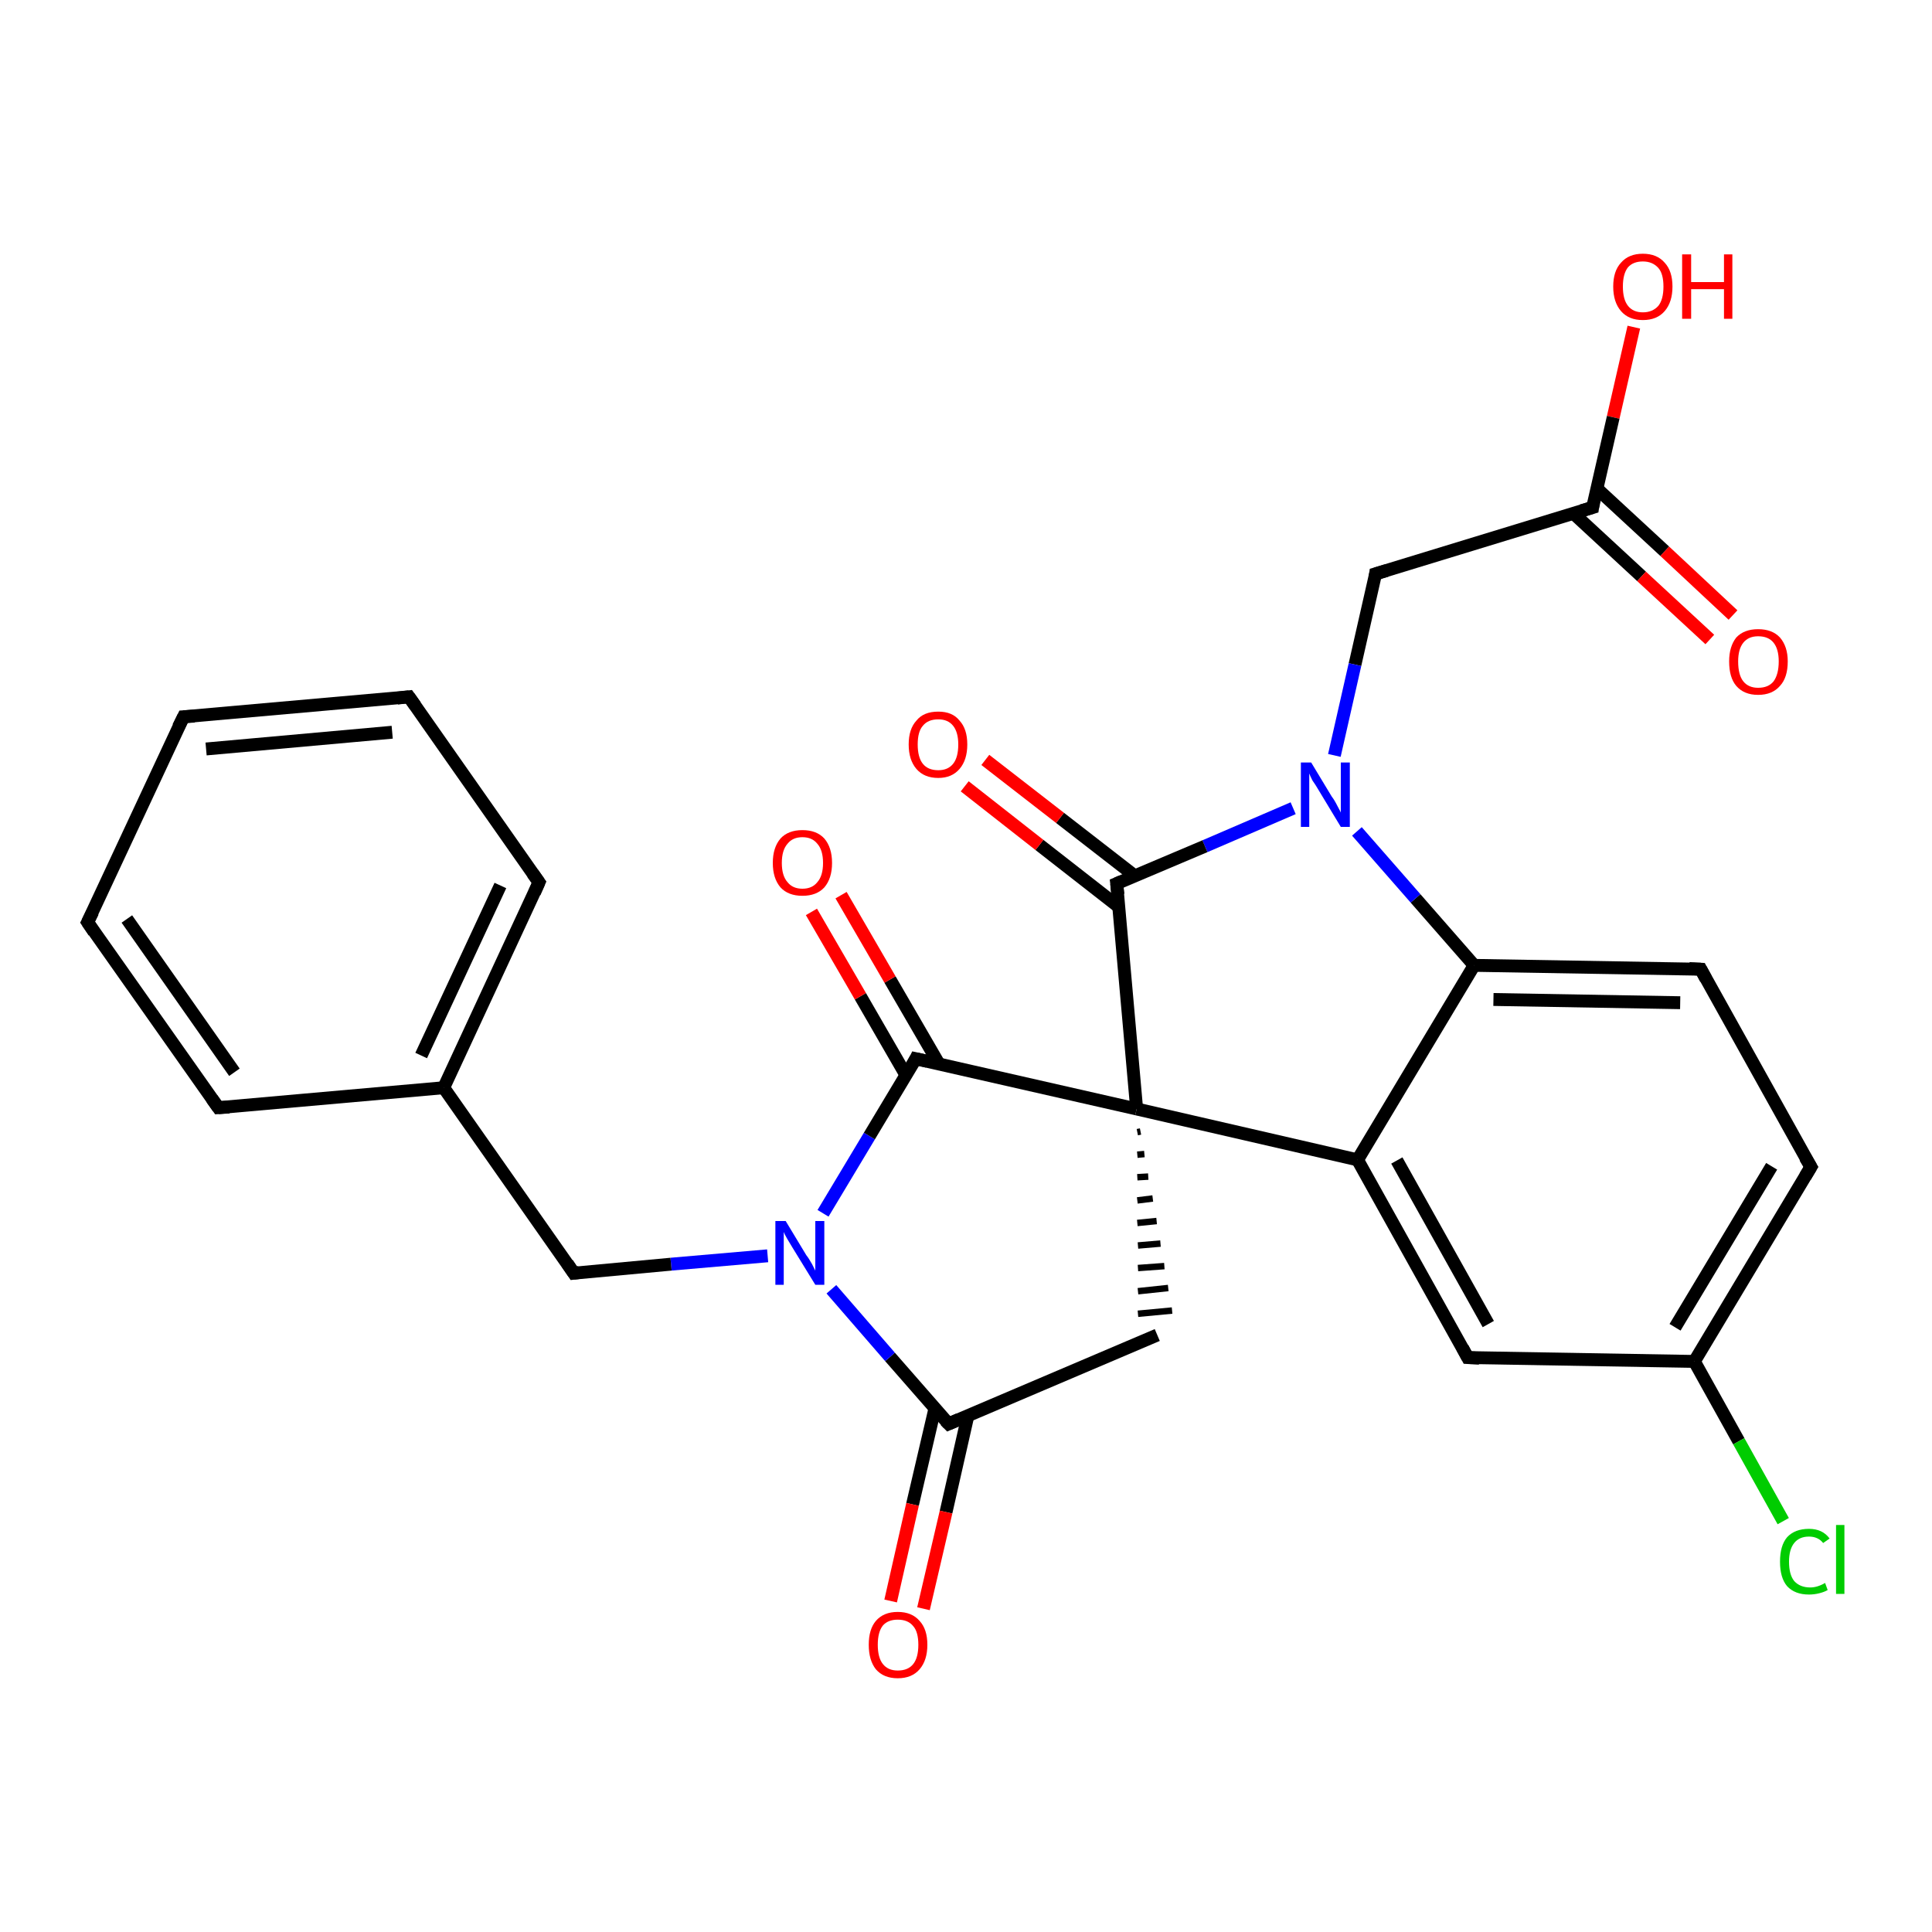 <?xml version='1.0' encoding='iso-8859-1'?>
<svg version='1.1' baseProfile='full'
              xmlns='http://www.w3.org/2000/svg'
                      xmlns:rdkit='http://www.rdkit.org/xml'
                      xmlns:xlink='http://www.w3.org/1999/xlink'
                  xml:space='preserve'
width='300px' height='300px' viewBox='0 0 300 300'>
<!-- END OF HEADER -->
<rect style='opacity:1.0;fill:#FFFFFF;stroke:none' width='300.0' height='300.0' x='0.0' y='0.0'> </rect>
<path class='bond-0 atom-0 atom-1' d='M 253.7,50.8 L 250.5,64.8' style='fill:none;fill-rule:evenodd;stroke:#FF0000;stroke-width:2.0px;stroke-linecap:butt;stroke-linejoin:miter;stroke-opacity:1' />
<path class='bond-0 atom-0 atom-1' d='M 250.5,64.8 L 247.3,78.8' style='fill:none;fill-rule:evenodd;stroke:#000000;stroke-width:2.0px;stroke-linecap:butt;stroke-linejoin:miter;stroke-opacity:1' />
<path class='bond-1 atom-1 atom-2' d='M 244.3,79.7 L 254.9,89.5' style='fill:none;fill-rule:evenodd;stroke:#000000;stroke-width:2.0px;stroke-linecap:butt;stroke-linejoin:miter;stroke-opacity:1' />
<path class='bond-1 atom-1 atom-2' d='M 254.9,89.5 L 265.5,99.3' style='fill:none;fill-rule:evenodd;stroke:#FF0000;stroke-width:2.0px;stroke-linecap:butt;stroke-linejoin:miter;stroke-opacity:1' />
<path class='bond-1 atom-1 atom-2' d='M 247.9,75.8 L 258.5,85.6' style='fill:none;fill-rule:evenodd;stroke:#000000;stroke-width:2.0px;stroke-linecap:butt;stroke-linejoin:miter;stroke-opacity:1' />
<path class='bond-1 atom-1 atom-2' d='M 258.5,85.6 L 269.1,95.5' style='fill:none;fill-rule:evenodd;stroke:#FF0000;stroke-width:2.0px;stroke-linecap:butt;stroke-linejoin:miter;stroke-opacity:1' />
<path class='bond-2 atom-1 atom-3' d='M 247.3,78.8 L 213.6,89.1' style='fill:none;fill-rule:evenodd;stroke:#000000;stroke-width:2.0px;stroke-linecap:butt;stroke-linejoin:miter;stroke-opacity:1' />
<path class='bond-3 atom-3 atom-4' d='M 213.6,89.1 L 210.4,103.2' style='fill:none;fill-rule:evenodd;stroke:#000000;stroke-width:2.0px;stroke-linecap:butt;stroke-linejoin:miter;stroke-opacity:1' />
<path class='bond-3 atom-3 atom-4' d='M 210.4,103.2 L 207.2,117.3' style='fill:none;fill-rule:evenodd;stroke:#0000FF;stroke-width:2.0px;stroke-linecap:butt;stroke-linejoin:miter;stroke-opacity:1' />
<path class='bond-4 atom-4 atom-5' d='M 200.8,125.5 L 187.1,131.4' style='fill:none;fill-rule:evenodd;stroke:#0000FF;stroke-width:2.0px;stroke-linecap:butt;stroke-linejoin:miter;stroke-opacity:1' />
<path class='bond-4 atom-4 atom-5' d='M 187.1,131.4 L 173.4,137.2' style='fill:none;fill-rule:evenodd;stroke:#000000;stroke-width:2.0px;stroke-linecap:butt;stroke-linejoin:miter;stroke-opacity:1' />
<path class='bond-5 atom-5 atom-6' d='M 176.2,136.0 L 164.6,127.0' style='fill:none;fill-rule:evenodd;stroke:#000000;stroke-width:2.0px;stroke-linecap:butt;stroke-linejoin:miter;stroke-opacity:1' />
<path class='bond-5 atom-5 atom-6' d='M 164.6,127.0 L 153.0,118.0' style='fill:none;fill-rule:evenodd;stroke:#FF0000;stroke-width:2.0px;stroke-linecap:butt;stroke-linejoin:miter;stroke-opacity:1' />
<path class='bond-5 atom-5 atom-6' d='M 173.7,140.8 L 161.4,131.2' style='fill:none;fill-rule:evenodd;stroke:#000000;stroke-width:2.0px;stroke-linecap:butt;stroke-linejoin:miter;stroke-opacity:1' />
<path class='bond-5 atom-5 atom-6' d='M 161.4,131.2 L 149.8,122.1' style='fill:none;fill-rule:evenodd;stroke:#FF0000;stroke-width:2.0px;stroke-linecap:butt;stroke-linejoin:miter;stroke-opacity:1' />
<path class='bond-6 atom-5 atom-7' d='M 173.4,137.2 L 176.5,172.2' style='fill:none;fill-rule:evenodd;stroke:#000000;stroke-width:2.0px;stroke-linecap:butt;stroke-linejoin:miter;stroke-opacity:1' />
<path class='bond-7 atom-7 atom-8' d='M 176.6,175.8 L 177.1,175.7' style='fill:none;fill-rule:evenodd;stroke:#000000;stroke-width:1.0px;stroke-linecap:butt;stroke-linejoin:miter;stroke-opacity:1' />
<path class='bond-7 atom-7 atom-8' d='M 176.6,179.3 L 177.7,179.2' style='fill:none;fill-rule:evenodd;stroke:#000000;stroke-width:1.0px;stroke-linecap:butt;stroke-linejoin:miter;stroke-opacity:1' />
<path class='bond-7 atom-7 atom-8' d='M 176.6,182.8 L 178.3,182.7' style='fill:none;fill-rule:evenodd;stroke:#000000;stroke-width:1.0px;stroke-linecap:butt;stroke-linejoin:miter;stroke-opacity:1' />
<path class='bond-7 atom-7 atom-8' d='M 176.6,186.4 L 179.0,186.1' style='fill:none;fill-rule:evenodd;stroke:#000000;stroke-width:1.0px;stroke-linecap:butt;stroke-linejoin:miter;stroke-opacity:1' />
<path class='bond-7 atom-7 atom-8' d='M 176.6,189.9 L 179.6,189.6' style='fill:none;fill-rule:evenodd;stroke:#000000;stroke-width:1.0px;stroke-linecap:butt;stroke-linejoin:miter;stroke-opacity:1' />
<path class='bond-7 atom-7 atom-8' d='M 176.7,193.4 L 180.2,193.1' style='fill:none;fill-rule:evenodd;stroke:#000000;stroke-width:1.0px;stroke-linecap:butt;stroke-linejoin:miter;stroke-opacity:1' />
<path class='bond-7 atom-7 atom-8' d='M 176.7,196.9 L 180.8,196.6' style='fill:none;fill-rule:evenodd;stroke:#000000;stroke-width:1.0px;stroke-linecap:butt;stroke-linejoin:miter;stroke-opacity:1' />
<path class='bond-7 atom-7 atom-8' d='M 176.7,200.5 L 181.4,200.0' style='fill:none;fill-rule:evenodd;stroke:#000000;stroke-width:1.0px;stroke-linecap:butt;stroke-linejoin:miter;stroke-opacity:1' />
<path class='bond-7 atom-7 atom-8' d='M 176.7,204.0 L 182.0,203.5' style='fill:none;fill-rule:evenodd;stroke:#000000;stroke-width:1.0px;stroke-linecap:butt;stroke-linejoin:miter;stroke-opacity:1' />
<path class='bond-8 atom-8 atom-9' d='M 179.7,207.3 L 147.3,221.1' style='fill:none;fill-rule:evenodd;stroke:#000000;stroke-width:2.0px;stroke-linecap:butt;stroke-linejoin:miter;stroke-opacity:1' />
<path class='bond-9 atom-9 atom-10' d='M 145.2,218.6 L 141.7,233.6' style='fill:none;fill-rule:evenodd;stroke:#000000;stroke-width:2.0px;stroke-linecap:butt;stroke-linejoin:miter;stroke-opacity:1' />
<path class='bond-9 atom-9 atom-10' d='M 141.7,233.6 L 138.3,248.6' style='fill:none;fill-rule:evenodd;stroke:#FF0000;stroke-width:2.0px;stroke-linecap:butt;stroke-linejoin:miter;stroke-opacity:1' />
<path class='bond-9 atom-9 atom-10' d='M 150.3,219.8 L 146.9,234.8' style='fill:none;fill-rule:evenodd;stroke:#000000;stroke-width:2.0px;stroke-linecap:butt;stroke-linejoin:miter;stroke-opacity:1' />
<path class='bond-9 atom-9 atom-10' d='M 146.9,234.8 L 143.4,249.8' style='fill:none;fill-rule:evenodd;stroke:#FF0000;stroke-width:2.0px;stroke-linecap:butt;stroke-linejoin:miter;stroke-opacity:1' />
<path class='bond-10 atom-9 atom-11' d='M 147.3,221.1 L 138.2,210.7' style='fill:none;fill-rule:evenodd;stroke:#000000;stroke-width:2.0px;stroke-linecap:butt;stroke-linejoin:miter;stroke-opacity:1' />
<path class='bond-10 atom-9 atom-11' d='M 138.2,210.7 L 129.1,200.2' style='fill:none;fill-rule:evenodd;stroke:#0000FF;stroke-width:2.0px;stroke-linecap:butt;stroke-linejoin:miter;stroke-opacity:1' />
<path class='bond-11 atom-11 atom-12' d='M 119.2,195.0 L 104.2,196.3' style='fill:none;fill-rule:evenodd;stroke:#0000FF;stroke-width:2.0px;stroke-linecap:butt;stroke-linejoin:miter;stroke-opacity:1' />
<path class='bond-11 atom-11 atom-12' d='M 104.2,196.3 L 89.1,197.7' style='fill:none;fill-rule:evenodd;stroke:#000000;stroke-width:2.0px;stroke-linecap:butt;stroke-linejoin:miter;stroke-opacity:1' />
<path class='bond-12 atom-12 atom-13' d='M 89.1,197.7 L 68.9,168.9' style='fill:none;fill-rule:evenodd;stroke:#000000;stroke-width:2.0px;stroke-linecap:butt;stroke-linejoin:miter;stroke-opacity:1' />
<path class='bond-13 atom-13 atom-14' d='M 68.9,168.9 L 83.7,137.0' style='fill:none;fill-rule:evenodd;stroke:#000000;stroke-width:2.0px;stroke-linecap:butt;stroke-linejoin:miter;stroke-opacity:1' />
<path class='bond-13 atom-13 atom-14' d='M 65.4,163.9 L 77.7,137.5' style='fill:none;fill-rule:evenodd;stroke:#000000;stroke-width:2.0px;stroke-linecap:butt;stroke-linejoin:miter;stroke-opacity:1' />
<path class='bond-14 atom-14 atom-15' d='M 83.7,137.0 L 63.5,108.2' style='fill:none;fill-rule:evenodd;stroke:#000000;stroke-width:2.0px;stroke-linecap:butt;stroke-linejoin:miter;stroke-opacity:1' />
<path class='bond-15 atom-15 atom-16' d='M 63.5,108.2 L 28.5,111.3' style='fill:none;fill-rule:evenodd;stroke:#000000;stroke-width:2.0px;stroke-linecap:butt;stroke-linejoin:miter;stroke-opacity:1' />
<path class='bond-15 atom-15 atom-16' d='M 60.9,113.7 L 32.0,116.3' style='fill:none;fill-rule:evenodd;stroke:#000000;stroke-width:2.0px;stroke-linecap:butt;stroke-linejoin:miter;stroke-opacity:1' />
<path class='bond-16 atom-16 atom-17' d='M 28.5,111.3 L 13.6,143.2' style='fill:none;fill-rule:evenodd;stroke:#000000;stroke-width:2.0px;stroke-linecap:butt;stroke-linejoin:miter;stroke-opacity:1' />
<path class='bond-17 atom-17 atom-18' d='M 13.6,143.2 L 33.9,172.0' style='fill:none;fill-rule:evenodd;stroke:#000000;stroke-width:2.0px;stroke-linecap:butt;stroke-linejoin:miter;stroke-opacity:1' />
<path class='bond-17 atom-17 atom-18' d='M 19.7,142.7 L 36.4,166.5' style='fill:none;fill-rule:evenodd;stroke:#000000;stroke-width:2.0px;stroke-linecap:butt;stroke-linejoin:miter;stroke-opacity:1' />
<path class='bond-18 atom-11 atom-19' d='M 127.8,188.4 L 135.0,176.4' style='fill:none;fill-rule:evenodd;stroke:#0000FF;stroke-width:2.0px;stroke-linecap:butt;stroke-linejoin:miter;stroke-opacity:1' />
<path class='bond-18 atom-11 atom-19' d='M 135.0,176.4 L 142.2,164.4' style='fill:none;fill-rule:evenodd;stroke:#000000;stroke-width:2.0px;stroke-linecap:butt;stroke-linejoin:miter;stroke-opacity:1' />
<path class='bond-19 atom-19 atom-20' d='M 145.8,165.2 L 138.2,152.1' style='fill:none;fill-rule:evenodd;stroke:#000000;stroke-width:2.0px;stroke-linecap:butt;stroke-linejoin:miter;stroke-opacity:1' />
<path class='bond-19 atom-19 atom-20' d='M 138.2,152.1 L 130.6,139.0' style='fill:none;fill-rule:evenodd;stroke:#FF0000;stroke-width:2.0px;stroke-linecap:butt;stroke-linejoin:miter;stroke-opacity:1' />
<path class='bond-19 atom-19 atom-20' d='M 140.7,167.0 L 133.6,154.7' style='fill:none;fill-rule:evenodd;stroke:#000000;stroke-width:2.0px;stroke-linecap:butt;stroke-linejoin:miter;stroke-opacity:1' />
<path class='bond-19 atom-19 atom-20' d='M 133.6,154.7 L 126.0,141.6' style='fill:none;fill-rule:evenodd;stroke:#FF0000;stroke-width:2.0px;stroke-linecap:butt;stroke-linejoin:miter;stroke-opacity:1' />
<path class='bond-20 atom-7 atom-21' d='M 176.5,172.2 L 210.8,180.1' style='fill:none;fill-rule:evenodd;stroke:#000000;stroke-width:2.0px;stroke-linecap:butt;stroke-linejoin:miter;stroke-opacity:1' />
<path class='bond-21 atom-21 atom-22' d='M 210.8,180.1 L 227.9,210.8' style='fill:none;fill-rule:evenodd;stroke:#000000;stroke-width:2.0px;stroke-linecap:butt;stroke-linejoin:miter;stroke-opacity:1' />
<path class='bond-21 atom-21 atom-22' d='M 216.9,180.2 L 231.1,205.6' style='fill:none;fill-rule:evenodd;stroke:#000000;stroke-width:2.0px;stroke-linecap:butt;stroke-linejoin:miter;stroke-opacity:1' />
<path class='bond-22 atom-22 atom-23' d='M 227.9,210.8 L 263.1,211.4' style='fill:none;fill-rule:evenodd;stroke:#000000;stroke-width:2.0px;stroke-linecap:butt;stroke-linejoin:miter;stroke-opacity:1' />
<path class='bond-23 atom-23 atom-24' d='M 263.1,211.4 L 270.0,223.8' style='fill:none;fill-rule:evenodd;stroke:#000000;stroke-width:2.0px;stroke-linecap:butt;stroke-linejoin:miter;stroke-opacity:1' />
<path class='bond-23 atom-23 atom-24' d='M 270.0,223.8 L 276.9,236.2' style='fill:none;fill-rule:evenodd;stroke:#00CC00;stroke-width:2.0px;stroke-linecap:butt;stroke-linejoin:miter;stroke-opacity:1' />
<path class='bond-24 atom-23 atom-25' d='M 263.1,211.4 L 281.2,181.2' style='fill:none;fill-rule:evenodd;stroke:#000000;stroke-width:2.0px;stroke-linecap:butt;stroke-linejoin:miter;stroke-opacity:1' />
<path class='bond-24 atom-23 atom-25' d='M 260.1,206.1 L 275.1,181.1' style='fill:none;fill-rule:evenodd;stroke:#000000;stroke-width:2.0px;stroke-linecap:butt;stroke-linejoin:miter;stroke-opacity:1' />
<path class='bond-25 atom-25 atom-26' d='M 281.2,181.2 L 264.1,150.5' style='fill:none;fill-rule:evenodd;stroke:#000000;stroke-width:2.0px;stroke-linecap:butt;stroke-linejoin:miter;stroke-opacity:1' />
<path class='bond-26 atom-26 atom-27' d='M 264.1,150.5 L 228.9,149.9' style='fill:none;fill-rule:evenodd;stroke:#000000;stroke-width:2.0px;stroke-linecap:butt;stroke-linejoin:miter;stroke-opacity:1' />
<path class='bond-26 atom-26 atom-27' d='M 260.9,155.7 L 231.9,155.2' style='fill:none;fill-rule:evenodd;stroke:#000000;stroke-width:2.0px;stroke-linecap:butt;stroke-linejoin:miter;stroke-opacity:1' />
<path class='bond-27 atom-27 atom-4' d='M 228.9,149.9 L 219.8,139.5' style='fill:none;fill-rule:evenodd;stroke:#000000;stroke-width:2.0px;stroke-linecap:butt;stroke-linejoin:miter;stroke-opacity:1' />
<path class='bond-27 atom-27 atom-4' d='M 219.8,139.5 L 210.7,129.1' style='fill:none;fill-rule:evenodd;stroke:#0000FF;stroke-width:2.0px;stroke-linecap:butt;stroke-linejoin:miter;stroke-opacity:1' />
<path class='bond-28 atom-19 atom-7' d='M 142.2,164.4 L 176.5,172.2' style='fill:none;fill-rule:evenodd;stroke:#000000;stroke-width:2.0px;stroke-linecap:butt;stroke-linejoin:miter;stroke-opacity:1' />
<path class='bond-29 atom-27 atom-21' d='M 228.9,149.9 L 210.8,180.1' style='fill:none;fill-rule:evenodd;stroke:#000000;stroke-width:2.0px;stroke-linecap:butt;stroke-linejoin:miter;stroke-opacity:1' />
<path class='bond-30 atom-18 atom-13' d='M 33.9,172.0 L 68.9,168.9' style='fill:none;fill-rule:evenodd;stroke:#000000;stroke-width:2.0px;stroke-linecap:butt;stroke-linejoin:miter;stroke-opacity:1' />
<path d='M 247.4,78.1 L 247.3,78.8 L 245.6,79.3' style='fill:none;stroke:#000000;stroke-width:2.0px;stroke-linecap:butt;stroke-linejoin:miter;stroke-opacity:1;' />
<path d='M 215.3,88.6 L 213.6,89.1 L 213.5,89.8' style='fill:none;stroke:#000000;stroke-width:2.0px;stroke-linecap:butt;stroke-linejoin:miter;stroke-opacity:1;' />
<path d='M 174.1,136.9 L 173.4,137.2 L 173.6,138.9' style='fill:none;stroke:#000000;stroke-width:2.0px;stroke-linecap:butt;stroke-linejoin:miter;stroke-opacity:1;' />
<path d='M 148.9,220.4 L 147.3,221.1 L 146.8,220.6' style='fill:none;stroke:#000000;stroke-width:2.0px;stroke-linecap:butt;stroke-linejoin:miter;stroke-opacity:1;' />
<path d='M 89.9,197.6 L 89.1,197.7 L 88.1,196.2' style='fill:none;stroke:#000000;stroke-width:2.0px;stroke-linecap:butt;stroke-linejoin:miter;stroke-opacity:1;' />
<path d='M 83.0,138.6 L 83.7,137.0 L 82.7,135.6' style='fill:none;stroke:#000000;stroke-width:2.0px;stroke-linecap:butt;stroke-linejoin:miter;stroke-opacity:1;' />
<path d='M 64.5,109.6 L 63.5,108.2 L 61.7,108.4' style='fill:none;stroke:#000000;stroke-width:2.0px;stroke-linecap:butt;stroke-linejoin:miter;stroke-opacity:1;' />
<path d='M 30.2,111.2 L 28.5,111.3 L 27.7,112.9' style='fill:none;stroke:#000000;stroke-width:2.0px;stroke-linecap:butt;stroke-linejoin:miter;stroke-opacity:1;' />
<path d='M 14.4,141.6 L 13.6,143.2 L 14.6,144.7' style='fill:none;stroke:#000000;stroke-width:2.0px;stroke-linecap:butt;stroke-linejoin:miter;stroke-opacity:1;' />
<path d='M 32.9,170.6 L 33.9,172.0 L 35.6,171.9' style='fill:none;stroke:#000000;stroke-width:2.0px;stroke-linecap:butt;stroke-linejoin:miter;stroke-opacity:1;' />
<path d='M 141.9,165.0 L 142.2,164.4 L 144.0,164.8' style='fill:none;stroke:#000000;stroke-width:2.0px;stroke-linecap:butt;stroke-linejoin:miter;stroke-opacity:1;' />
<path d='M 227.1,209.3 L 227.9,210.8 L 229.7,210.9' style='fill:none;stroke:#000000;stroke-width:2.0px;stroke-linecap:butt;stroke-linejoin:miter;stroke-opacity:1;' />
<path d='M 280.3,182.7 L 281.2,181.2 L 280.3,179.7' style='fill:none;stroke:#000000;stroke-width:2.0px;stroke-linecap:butt;stroke-linejoin:miter;stroke-opacity:1;' />
<path d='M 264.9,152.0 L 264.1,150.5 L 262.3,150.4' style='fill:none;stroke:#000000;stroke-width:2.0px;stroke-linecap:butt;stroke-linejoin:miter;stroke-opacity:1;' />
<path class='atom-0' d='M 250.5 44.5
Q 250.5 42.1, 251.7 40.8
Q 252.9 39.4, 255.1 39.4
Q 257.3 39.4, 258.5 40.8
Q 259.7 42.1, 259.7 44.5
Q 259.7 46.9, 258.5 48.3
Q 257.3 49.7, 255.1 49.7
Q 252.9 49.7, 251.7 48.3
Q 250.5 46.9, 250.5 44.5
M 255.1 48.5
Q 256.6 48.5, 257.5 47.5
Q 258.3 46.5, 258.3 44.5
Q 258.3 42.5, 257.5 41.6
Q 256.6 40.6, 255.1 40.6
Q 253.6 40.6, 252.8 41.5
Q 252.0 42.5, 252.0 44.5
Q 252.0 46.5, 252.8 47.5
Q 253.6 48.5, 255.1 48.5
' fill='#FF0000'/>
<path class='atom-0' d='M 261.2 39.5
L 262.6 39.5
L 262.6 43.8
L 267.7 43.8
L 267.7 39.5
L 269.0 39.5
L 269.0 49.5
L 267.7 49.5
L 267.7 44.9
L 262.6 44.9
L 262.6 49.5
L 261.2 49.5
L 261.2 39.5
' fill='#FF0000'/>
<path class='atom-2' d='M 268.5 102.7
Q 268.5 100.4, 269.6 99.0
Q 270.8 97.7, 273.0 97.7
Q 275.2 97.7, 276.4 99.0
Q 277.6 100.4, 277.6 102.7
Q 277.6 105.2, 276.4 106.5
Q 275.2 107.9, 273.0 107.9
Q 270.8 107.9, 269.6 106.5
Q 268.5 105.2, 268.5 102.7
M 273.0 106.8
Q 274.6 106.8, 275.4 105.8
Q 276.2 104.7, 276.2 102.7
Q 276.2 100.8, 275.4 99.8
Q 274.6 98.8, 273.0 98.8
Q 271.5 98.8, 270.7 99.8
Q 269.9 100.8, 269.9 102.7
Q 269.9 104.8, 270.7 105.8
Q 271.5 106.8, 273.0 106.8
' fill='#FF0000'/>
<path class='atom-4' d='M 203.6 118.4
L 206.8 123.7
Q 207.2 124.2, 207.7 125.2
Q 208.2 126.1, 208.2 126.2
L 208.2 118.4
L 209.6 118.4
L 209.6 128.4
L 208.2 128.4
L 204.7 122.6
Q 204.3 121.9, 203.8 121.2
Q 203.4 120.4, 203.3 120.1
L 203.3 128.4
L 202.0 128.4
L 202.0 118.4
L 203.6 118.4
' fill='#0000FF'/>
<path class='atom-6' d='M 141.1 115.6
Q 141.1 113.2, 142.3 111.9
Q 143.4 110.5, 145.7 110.5
Q 147.9 110.5, 149.0 111.9
Q 150.2 113.2, 150.2 115.6
Q 150.2 118.0, 149.0 119.4
Q 147.8 120.8, 145.7 120.8
Q 143.5 120.8, 142.3 119.4
Q 141.1 118.0, 141.1 115.6
M 145.7 119.6
Q 147.2 119.6, 148.0 118.6
Q 148.8 117.6, 148.8 115.6
Q 148.8 113.7, 148.0 112.7
Q 147.2 111.7, 145.7 111.7
Q 144.1 111.7, 143.3 112.7
Q 142.5 113.6, 142.5 115.6
Q 142.5 117.6, 143.3 118.6
Q 144.1 119.6, 145.7 119.6
' fill='#FF0000'/>
<path class='atom-10' d='M 134.9 255.4
Q 134.9 253.0, 136.0 251.7
Q 137.2 250.3, 139.4 250.3
Q 141.6 250.3, 142.8 251.7
Q 144.0 253.0, 144.0 255.4
Q 144.0 257.8, 142.8 259.2
Q 141.6 260.6, 139.4 260.6
Q 137.2 260.6, 136.0 259.2
Q 134.9 257.8, 134.9 255.4
M 139.4 259.4
Q 141.0 259.4, 141.8 258.4
Q 142.6 257.4, 142.6 255.4
Q 142.6 253.4, 141.8 252.5
Q 141.0 251.5, 139.4 251.5
Q 137.9 251.5, 137.1 252.4
Q 136.3 253.4, 136.3 255.4
Q 136.3 257.4, 137.1 258.4
Q 137.9 259.4, 139.4 259.4
' fill='#FF0000'/>
<path class='atom-11' d='M 122.0 189.6
L 125.2 194.9
Q 125.6 195.4, 126.1 196.3
Q 126.6 197.3, 126.6 197.3
L 126.6 189.6
L 128.0 189.6
L 128.0 199.5
L 126.6 199.5
L 123.1 193.8
Q 122.7 193.1, 122.2 192.3
Q 121.8 191.6, 121.7 191.3
L 121.7 199.5
L 120.4 199.5
L 120.4 189.6
L 122.0 189.6
' fill='#0000FF'/>
<path class='atom-20' d='M 120.0 134.0
Q 120.0 131.6, 121.2 130.2
Q 122.4 128.9, 124.6 128.9
Q 126.8 128.9, 128.0 130.2
Q 129.2 131.6, 129.2 134.0
Q 129.2 136.4, 128.0 137.8
Q 126.8 139.1, 124.6 139.1
Q 122.4 139.1, 121.2 137.8
Q 120.0 136.4, 120.0 134.0
M 124.6 138.0
Q 126.1 138.0, 126.9 137.0
Q 127.8 136.0, 127.8 134.0
Q 127.8 132.0, 126.9 131.0
Q 126.1 130.0, 124.6 130.0
Q 123.1 130.0, 122.3 131.0
Q 121.4 132.0, 121.4 134.0
Q 121.4 136.0, 122.3 137.0
Q 123.1 138.0, 124.6 138.0
' fill='#FF0000'/>
<path class='atom-24' d='M 276.4 242.5
Q 276.4 240.0, 277.5 238.7
Q 278.7 237.4, 280.9 237.4
Q 283.0 237.4, 284.1 238.9
L 283.1 239.6
Q 282.3 238.6, 280.9 238.6
Q 279.4 238.6, 278.6 239.6
Q 277.8 240.6, 277.8 242.5
Q 277.8 244.5, 278.6 245.5
Q 279.5 246.5, 281.1 246.5
Q 282.2 246.5, 283.4 245.8
L 283.8 246.9
Q 283.3 247.2, 282.5 247.4
Q 281.7 247.6, 280.9 247.6
Q 278.7 247.6, 277.5 246.3
Q 276.4 245.0, 276.4 242.5
' fill='#00CC00'/>
<path class='atom-24' d='M 285.1 236.8
L 286.4 236.8
L 286.4 247.5
L 285.1 247.5
L 285.1 236.8
' fill='#00CC00'/>
</svg>
